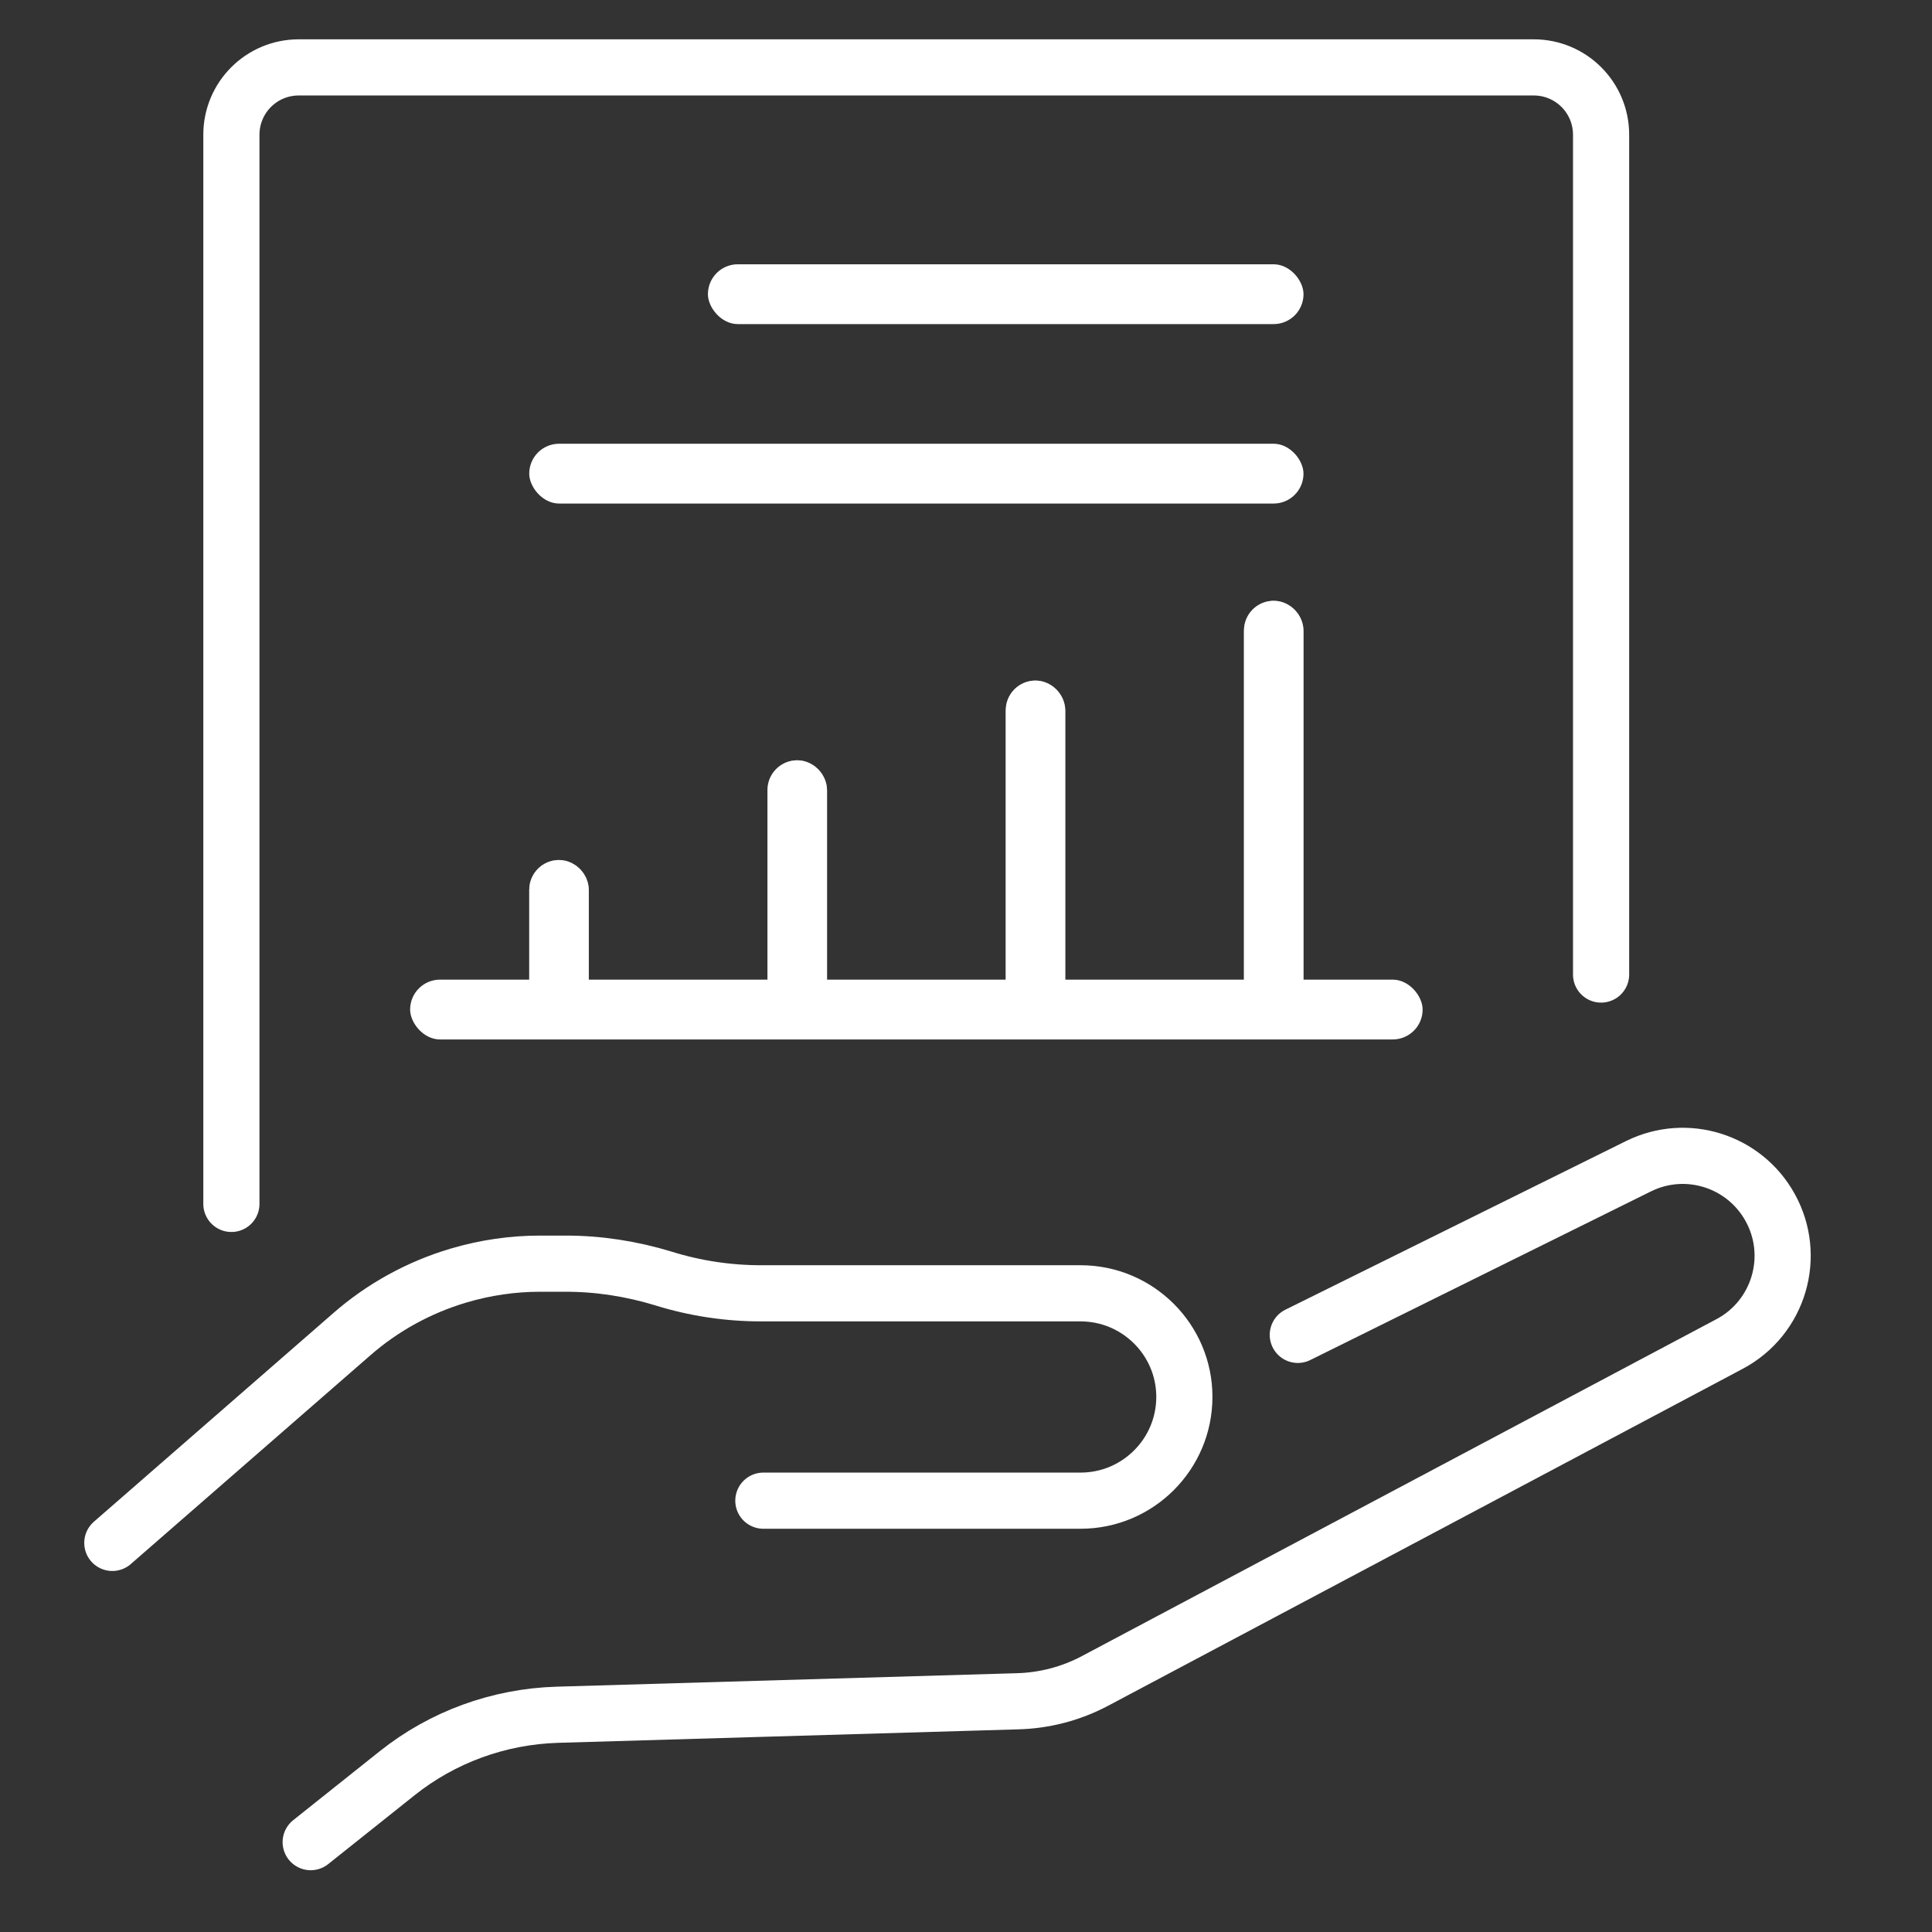 <svg width="86" height="86" viewBox="0 0 86 86" fill="none" xmlns="http://www.w3.org/2000/svg" xmlns:xlink="http://www.w3.org/1999/xlink">
	<rect x="0" y="0" width="86" height="86" fill="#333333" stroke="none"/>
	<desc>
			Created with Pixso.
	</desc>
	<defs>
		<clipPath id="clip2_4940">
			<rect id="画板 239" width="86" height="86" fill="white" fill-opacity="0"/>
		</clipPath>
	</defs>
	<rect id="画板 239" width="86" height="86" fill="#FFFFFF" fill-opacity="0"/>
	<g clip-path="url(#clip2_4940)">
		<rect id="画板 240" width="76" height="79" transform="translate(5 3)" fill="#FFFFFF" fill-opacity="0"/>
		<path id="矢量 221" d="M5 68.68L15.65 59.4C17.03 58.19 18.66 57.3 20.41 56.78C21.59 56.43 22.81 56.25 24.05 56.25L25.18 56.25C26.66 56.25 28.12 56.48 29.53 56.91C30.94 57.35 32.41 57.57 33.88 57.57L48.1 57.57C50.65 57.57 52.72 59.64 52.72 62.18C52.72 64.73 50.65 66.8 48.1 66.8L33.98 66.8" stroke="#FFFFFF" stroke-opacity="1" stroke-width="2.5" stroke-linecap="round"/>
		<path id="矢量 222" d="M57.77 59.42L72.94 51.91C75.07 50.86 77.64 51.67 78.79 53.74C80 55.91 79.19 58.65 77 59.82L48.75 74.82C47.68 75.39 46.49 75.7 45.28 75.73L24.8 76.33C22.2 76.41 19.7 77.32 17.67 78.94L13.83 82" stroke="#FFFFFF" stroke-opacity="1" stroke-width="2.5" stroke-linecap="round"/>
		<path id="矢量 223" d="M10.3 53.59L10.3 6C10.3 4.34 11.64 3 13.3 3L68.27 3C69.93 3 71.27 4.34 71.27 6L71.27 43.38" stroke="#FFFFFF" stroke-opacity="1" stroke-width="2.5" stroke-linecap="round"/>
		<rect id="矩形 106" x="31.512" y="11.764" rx="1.331" width="26.512" height="2.663" fill="#FFFFFF" fill-opacity="1"/>
		<rect id="矩形 106" x="23.558" y="19.752" rx="1.331" width="34.465" height="2.663" fill="#FFFFFF" fill-opacity="1"/>
		<rect id="矩形 110" x="18.256" y="43.607" rx="1.331" width="45.07" height="2.663" fill="#FFFFFF" fill-opacity="1"/>
		<rect id="矩形 106" x="23.558" y="38.281" rx="1.326" width="2.651" height="7.101" fill="#FFFFFF" fill-opacity="0.5"/>
		<rect id="矩形 106" x="24.558" y="39.281" rx="0.326" width="0.651" height="5.101" stroke="#FFFFFF" stroke-opacity="1" stroke-width="2"/>
		<rect id="矩形 107" x="34.163" y="33.842" rx="1.326" width="2.651" height="11.539" fill="#FFFFFF" fill-opacity="0.5"/>
		<rect id="矩形 107" x="35.163" y="34.842" rx="0.326" width="0.651" height="9.539" stroke="#FFFFFF" stroke-opacity="1" stroke-width="2"/>
		<rect id="矩形 108" x="44.768" y="30.293" rx="1.326" width="2.651" height="15.09" fill="#FFFFFF" fill-opacity="0.5"/>
		<rect id="矩形 108" x="45.768" y="31.293" rx="0.326" width="0.651" height="13.09" stroke="#FFFFFF" stroke-opacity="1" stroke-width="2"/>
		<rect id="矩形 109" x="55.372" y="26.742" rx="1.326" width="2.651" height="18.64" fill="#FFFFFF" fill-opacity="0.5"/>
		<rect id="矩形 109" x="56.372" y="27.742" rx="0.326" width="0.651" height="16.64" stroke="#FFFFFF" stroke-opacity="1" stroke-width="2"/>
	</g>
</svg>
